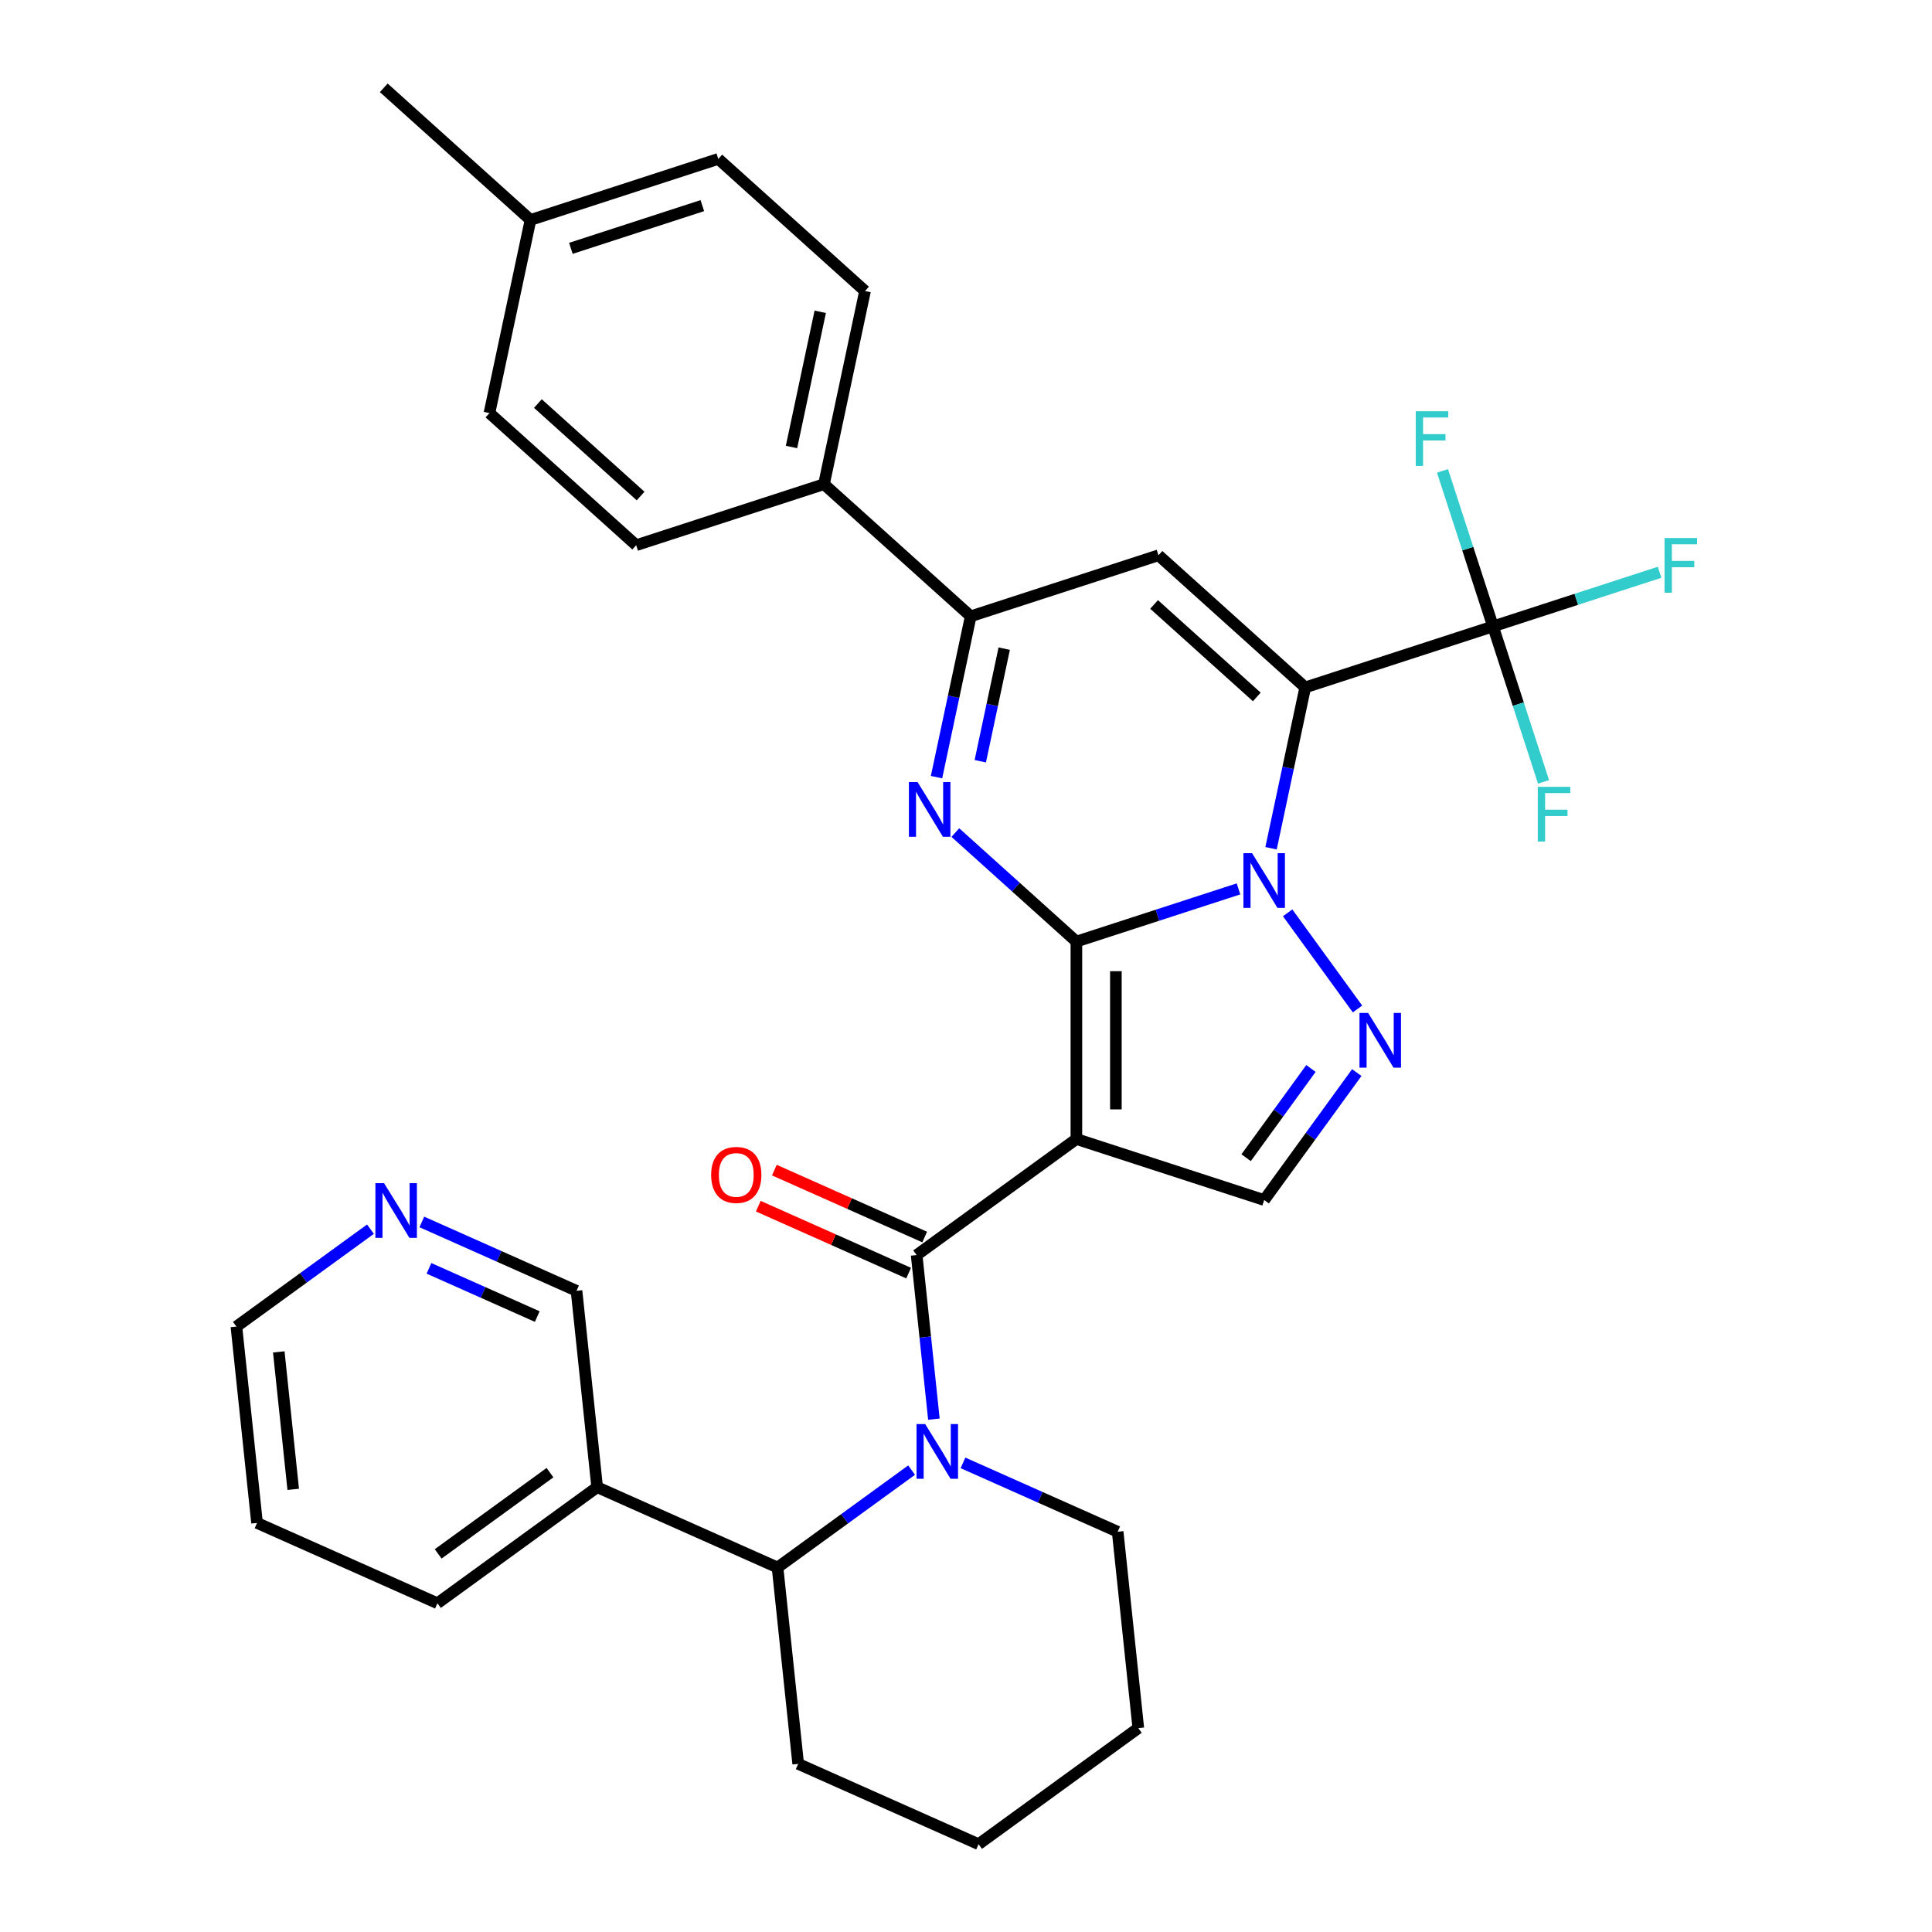 <?xml version='1.0' encoding='iso-8859-1'?>
<svg version='1.1' baseProfile='full'
              xmlns='http://www.w3.org/2000/svg'
                      xmlns:rdkit='http://www.rdkit.org/xml'
                      xmlns:xlink='http://www.w3.org/1999/xlink'
                  xml:space='preserve'
width='1000px' height='1000px' viewBox='0 0 1000 1000'>
<!-- END OF HEADER -->
<rect style='opacity:1.0;fill:#FFFFFF;stroke:none' width='1000' height='1000' x='0' y='0'> </rect>
<path class='bond-0' d='M 557.139,487.35 L 599.09,473.719' style='fill:none;fill-rule:evenodd;stroke:#000000;stroke-width:6px;stroke-linecap:butt;stroke-linejoin:miter;stroke-opacity:1' />
<path class='bond-0' d='M 599.09,473.719 L 641.042,460.088' style='fill:none;fill-rule:evenodd;stroke:#0000FF;stroke-width:6px;stroke-linecap:butt;stroke-linejoin:miter;stroke-opacity:1' />
<path class='bond-2' d='M 557.139,487.35 L 557.139,589.551' style='fill:none;fill-rule:evenodd;stroke:#000000;stroke-width:6px;stroke-linecap:butt;stroke-linejoin:miter;stroke-opacity:1' />
<path class='bond-2' d='M 577.579,502.68 L 577.579,574.221' style='fill:none;fill-rule:evenodd;stroke:#000000;stroke-width:6px;stroke-linecap:butt;stroke-linejoin:miter;stroke-opacity:1' />
<path class='bond-3' d='M 557.139,487.35 L 525.811,459.143' style='fill:none;fill-rule:evenodd;stroke:#000000;stroke-width:6px;stroke-linecap:butt;stroke-linejoin:miter;stroke-opacity:1' />
<path class='bond-3' d='M 525.811,459.143 L 494.484,430.935' style='fill:none;fill-rule:evenodd;stroke:#0000FF;stroke-width:6px;stroke-linecap:butt;stroke-linejoin:miter;stroke-opacity:1' />
<path class='bond-1' d='M 657.89,439.053 L 666.738,397.427' style='fill:none;fill-rule:evenodd;stroke:#0000FF;stroke-width:6px;stroke-linecap:butt;stroke-linejoin:miter;stroke-opacity:1' />
<path class='bond-1' d='M 666.738,397.427 L 675.586,355.801' style='fill:none;fill-rule:evenodd;stroke:#000000;stroke-width:6px;stroke-linecap:butt;stroke-linejoin:miter;stroke-opacity:1' />
<path class='bond-5' d='M 666.481,472.483 L 702.64,522.252' style='fill:none;fill-rule:evenodd;stroke:#0000FF;stroke-width:6px;stroke-linecap:butt;stroke-linejoin:miter;stroke-opacity:1' />
<path class='bond-9' d='M 675.586,355.801 L 772.785,324.219' style='fill:none;fill-rule:evenodd;stroke:#000000;stroke-width:6px;stroke-linecap:butt;stroke-linejoin:miter;stroke-opacity:1' />
<path class='bond-34' d='M 675.586,355.801 L 599.636,287.415' style='fill:none;fill-rule:evenodd;stroke:#000000;stroke-width:6px;stroke-linecap:butt;stroke-linejoin:miter;stroke-opacity:1' />
<path class='bond-34' d='M 650.516,360.733 L 597.351,312.863' style='fill:none;fill-rule:evenodd;stroke:#000000;stroke-width:6px;stroke-linecap:butt;stroke-linejoin:miter;stroke-opacity:1' />
<path class='bond-4' d='M 557.139,589.551 L 474.456,649.623' style='fill:none;fill-rule:evenodd;stroke:#000000;stroke-width:6px;stroke-linecap:butt;stroke-linejoin:miter;stroke-opacity:1' />
<path class='bond-10' d='M 557.139,589.551 L 654.337,621.133' style='fill:none;fill-rule:evenodd;stroke:#000000;stroke-width:6px;stroke-linecap:butt;stroke-linejoin:miter;stroke-opacity:1' />
<path class='bond-8' d='M 484.742,402.249 L 493.589,360.623' style='fill:none;fill-rule:evenodd;stroke:#0000FF;stroke-width:6px;stroke-linecap:butt;stroke-linejoin:miter;stroke-opacity:1' />
<path class='bond-8' d='M 493.589,360.623 L 502.437,318.997' style='fill:none;fill-rule:evenodd;stroke:#000000;stroke-width:6px;stroke-linecap:butt;stroke-linejoin:miter;stroke-opacity:1' />
<path class='bond-8' d='M 507.389,394.011 L 513.583,364.873' style='fill:none;fill-rule:evenodd;stroke:#0000FF;stroke-width:6px;stroke-linecap:butt;stroke-linejoin:miter;stroke-opacity:1' />
<path class='bond-8' d='M 513.583,364.873 L 519.776,335.735' style='fill:none;fill-rule:evenodd;stroke:#000000;stroke-width:6px;stroke-linecap:butt;stroke-linejoin:miter;stroke-opacity:1' />
<path class='bond-7' d='M 474.456,649.623 L 478.919,692.086' style='fill:none;fill-rule:evenodd;stroke:#000000;stroke-width:6px;stroke-linecap:butt;stroke-linejoin:miter;stroke-opacity:1' />
<path class='bond-7' d='M 478.919,692.086 L 483.383,734.549' style='fill:none;fill-rule:evenodd;stroke:#0000FF;stroke-width:6px;stroke-linecap:butt;stroke-linejoin:miter;stroke-opacity:1' />
<path class='bond-14' d='M 478.613,640.286 L 439.708,622.965' style='fill:none;fill-rule:evenodd;stroke:#000000;stroke-width:6px;stroke-linecap:butt;stroke-linejoin:miter;stroke-opacity:1' />
<path class='bond-14' d='M 439.708,622.965 L 400.803,605.643' style='fill:none;fill-rule:evenodd;stroke:#FF0000;stroke-width:6px;stroke-linecap:butt;stroke-linejoin:miter;stroke-opacity:1' />
<path class='bond-14' d='M 470.3,658.959 L 431.395,641.638' style='fill:none;fill-rule:evenodd;stroke:#000000;stroke-width:6px;stroke-linecap:butt;stroke-linejoin:miter;stroke-opacity:1' />
<path class='bond-14' d='M 431.395,641.638 L 392.49,624.316' style='fill:none;fill-rule:evenodd;stroke:#FF0000;stroke-width:6px;stroke-linecap:butt;stroke-linejoin:miter;stroke-opacity:1' />
<path class='bond-33' d='M 702.265,555.165 L 678.301,588.149' style='fill:none;fill-rule:evenodd;stroke:#0000FF;stroke-width:6px;stroke-linecap:butt;stroke-linejoin:miter;stroke-opacity:1' />
<path class='bond-33' d='M 678.301,588.149 L 654.337,621.133' style='fill:none;fill-rule:evenodd;stroke:#000000;stroke-width:6px;stroke-linecap:butt;stroke-linejoin:miter;stroke-opacity:1' />
<path class='bond-33' d='M 678.54,553.046 L 661.765,576.135' style='fill:none;fill-rule:evenodd;stroke:#0000FF;stroke-width:6px;stroke-linecap:butt;stroke-linejoin:miter;stroke-opacity:1' />
<path class='bond-33' d='M 661.765,576.135 L 644.99,599.223' style='fill:none;fill-rule:evenodd;stroke:#000000;stroke-width:6px;stroke-linecap:butt;stroke-linejoin:miter;stroke-opacity:1' />
<path class='bond-6' d='M 599.636,287.415 L 502.437,318.997' style='fill:none;fill-rule:evenodd;stroke:#000000;stroke-width:6px;stroke-linecap:butt;stroke-linejoin:miter;stroke-opacity:1' />
<path class='bond-11' d='M 471.844,760.923 L 437.151,786.129' style='fill:none;fill-rule:evenodd;stroke:#0000FF;stroke-width:6px;stroke-linecap:butt;stroke-linejoin:miter;stroke-opacity:1' />
<path class='bond-11' d='M 437.151,786.129 L 402.457,811.336' style='fill:none;fill-rule:evenodd;stroke:#000000;stroke-width:6px;stroke-linecap:butt;stroke-linejoin:miter;stroke-opacity:1' />
<path class='bond-21' d='M 498.434,757.183 L 538.469,775.008' style='fill:none;fill-rule:evenodd;stroke:#0000FF;stroke-width:6px;stroke-linecap:butt;stroke-linejoin:miter;stroke-opacity:1' />
<path class='bond-21' d='M 538.469,775.008 L 578.504,792.833' style='fill:none;fill-rule:evenodd;stroke:#000000;stroke-width:6px;stroke-linecap:butt;stroke-linejoin:miter;stroke-opacity:1' />
<path class='bond-12' d='M 502.437,318.997 L 426.487,250.611' style='fill:none;fill-rule:evenodd;stroke:#000000;stroke-width:6px;stroke-linecap:butt;stroke-linejoin:miter;stroke-opacity:1' />
<path class='bond-16' d='M 772.785,324.219 L 815.896,310.211' style='fill:none;fill-rule:evenodd;stroke:#000000;stroke-width:6px;stroke-linecap:butt;stroke-linejoin:miter;stroke-opacity:1' />
<path class='bond-16' d='M 815.896,310.211 L 859.008,296.203' style='fill:none;fill-rule:evenodd;stroke:#33CCCC;stroke-width:6px;stroke-linecap:butt;stroke-linejoin:miter;stroke-opacity:1' />
<path class='bond-17' d='M 772.785,324.219 L 759.709,283.977' style='fill:none;fill-rule:evenodd;stroke:#000000;stroke-width:6px;stroke-linecap:butt;stroke-linejoin:miter;stroke-opacity:1' />
<path class='bond-17' d='M 759.709,283.977 L 746.634,243.736' style='fill:none;fill-rule:evenodd;stroke:#33CCCC;stroke-width:6px;stroke-linecap:butt;stroke-linejoin:miter;stroke-opacity:1' />
<path class='bond-18' d='M 772.785,324.219 L 785.86,364.461' style='fill:none;fill-rule:evenodd;stroke:#000000;stroke-width:6px;stroke-linecap:butt;stroke-linejoin:miter;stroke-opacity:1' />
<path class='bond-18' d='M 785.86,364.461 L 798.935,404.703' style='fill:none;fill-rule:evenodd;stroke:#33CCCC;stroke-width:6px;stroke-linecap:butt;stroke-linejoin:miter;stroke-opacity:1' />
<path class='bond-13' d='M 402.457,811.336 L 309.092,769.767' style='fill:none;fill-rule:evenodd;stroke:#000000;stroke-width:6px;stroke-linecap:butt;stroke-linejoin:miter;stroke-opacity:1' />
<path class='bond-26' d='M 402.457,811.336 L 413.14,912.977' style='fill:none;fill-rule:evenodd;stroke:#000000;stroke-width:6px;stroke-linecap:butt;stroke-linejoin:miter;stroke-opacity:1' />
<path class='bond-19' d='M 426.487,250.611 L 447.736,150.644' style='fill:none;fill-rule:evenodd;stroke:#000000;stroke-width:6px;stroke-linecap:butt;stroke-linejoin:miter;stroke-opacity:1' />
<path class='bond-19' d='M 409.681,231.367 L 424.555,161.389' style='fill:none;fill-rule:evenodd;stroke:#000000;stroke-width:6px;stroke-linecap:butt;stroke-linejoin:miter;stroke-opacity:1' />
<path class='bond-20' d='M 426.487,250.611 L 329.289,282.193' style='fill:none;fill-rule:evenodd;stroke:#000000;stroke-width:6px;stroke-linecap:butt;stroke-linejoin:miter;stroke-opacity:1' />
<path class='bond-25' d='M 309.092,769.767 L 298.409,668.126' style='fill:none;fill-rule:evenodd;stroke:#000000;stroke-width:6px;stroke-linecap:butt;stroke-linejoin:miter;stroke-opacity:1' />
<path class='bond-27' d='M 309.092,769.767 L 226.41,829.839' style='fill:none;fill-rule:evenodd;stroke:#000000;stroke-width:6px;stroke-linecap:butt;stroke-linejoin:miter;stroke-opacity:1' />
<path class='bond-27' d='M 284.675,762.241 L 226.798,804.292' style='fill:none;fill-rule:evenodd;stroke:#000000;stroke-width:6px;stroke-linecap:butt;stroke-linejoin:miter;stroke-opacity:1' />
<path class='bond-15' d='M 218.339,632.477 L 258.374,650.301' style='fill:none;fill-rule:evenodd;stroke:#0000FF;stroke-width:6px;stroke-linecap:butt;stroke-linejoin:miter;stroke-opacity:1' />
<path class='bond-15' d='M 258.374,650.301 L 298.409,668.126' style='fill:none;fill-rule:evenodd;stroke:#000000;stroke-width:6px;stroke-linecap:butt;stroke-linejoin:miter;stroke-opacity:1' />
<path class='bond-15' d='M 222.036,656.497 L 250.061,668.974' style='fill:none;fill-rule:evenodd;stroke:#0000FF;stroke-width:6px;stroke-linecap:butt;stroke-linejoin:miter;stroke-opacity:1' />
<path class='bond-15' d='M 250.061,668.974 L 278.085,681.452' style='fill:none;fill-rule:evenodd;stroke:#000000;stroke-width:6px;stroke-linecap:butt;stroke-linejoin:miter;stroke-opacity:1' />
<path class='bond-37' d='M 191.749,636.217 L 157.056,661.423' style='fill:none;fill-rule:evenodd;stroke:#0000FF;stroke-width:6px;stroke-linecap:butt;stroke-linejoin:miter;stroke-opacity:1' />
<path class='bond-37' d='M 157.056,661.423 L 122.362,686.629' style='fill:none;fill-rule:evenodd;stroke:#000000;stroke-width:6px;stroke-linecap:butt;stroke-linejoin:miter;stroke-opacity:1' />
<path class='bond-22' d='M 447.736,150.644 L 371.786,82.258' style='fill:none;fill-rule:evenodd;stroke:#000000;stroke-width:6px;stroke-linecap:butt;stroke-linejoin:miter;stroke-opacity:1' />
<path class='bond-23' d='M 329.289,282.193 L 253.339,213.808' style='fill:none;fill-rule:evenodd;stroke:#000000;stroke-width:6px;stroke-linecap:butt;stroke-linejoin:miter;stroke-opacity:1' />
<path class='bond-23' d='M 331.573,256.745 L 278.408,208.875' style='fill:none;fill-rule:evenodd;stroke:#000000;stroke-width:6px;stroke-linecap:butt;stroke-linejoin:miter;stroke-opacity:1' />
<path class='bond-30' d='M 578.504,792.833 L 589.187,894.473' style='fill:none;fill-rule:evenodd;stroke:#000000;stroke-width:6px;stroke-linecap:butt;stroke-linejoin:miter;stroke-opacity:1' />
<path class='bond-35' d='M 371.786,82.258 L 274.588,113.84' style='fill:none;fill-rule:evenodd;stroke:#000000;stroke-width:6px;stroke-linecap:butt;stroke-linejoin:miter;stroke-opacity:1' />
<path class='bond-35' d='M 363.523,106.435 L 295.484,128.543' style='fill:none;fill-rule:evenodd;stroke:#000000;stroke-width:6px;stroke-linecap:butt;stroke-linejoin:miter;stroke-opacity:1' />
<path class='bond-24' d='M 253.339,213.808 L 274.588,113.84' style='fill:none;fill-rule:evenodd;stroke:#000000;stroke-width:6px;stroke-linecap:butt;stroke-linejoin:miter;stroke-opacity:1' />
<path class='bond-29' d='M 274.588,113.84 L 198.638,45.455' style='fill:none;fill-rule:evenodd;stroke:#000000;stroke-width:6px;stroke-linecap:butt;stroke-linejoin:miter;stroke-opacity:1' />
<path class='bond-36' d='M 413.14,912.977 L 506.505,954.545' style='fill:none;fill-rule:evenodd;stroke:#000000;stroke-width:6px;stroke-linecap:butt;stroke-linejoin:miter;stroke-opacity:1' />
<path class='bond-31' d='M 226.41,829.839 L 133.045,788.27' style='fill:none;fill-rule:evenodd;stroke:#000000;stroke-width:6px;stroke-linecap:butt;stroke-linejoin:miter;stroke-opacity:1' />
<path class='bond-28' d='M 122.362,686.629 L 133.045,788.27' style='fill:none;fill-rule:evenodd;stroke:#000000;stroke-width:6px;stroke-linecap:butt;stroke-linejoin:miter;stroke-opacity:1' />
<path class='bond-28' d='M 144.293,699.739 L 151.771,770.888' style='fill:none;fill-rule:evenodd;stroke:#000000;stroke-width:6px;stroke-linecap:butt;stroke-linejoin:miter;stroke-opacity:1' />
<path class='bond-32' d='M 589.187,894.473 L 506.505,954.545' style='fill:none;fill-rule:evenodd;stroke:#000000;stroke-width:6px;stroke-linecap:butt;stroke-linejoin:miter;stroke-opacity:1' />
<path  class='atom-1' d='M 648.077 441.608
L 657.357 456.608
Q 658.277 458.088, 659.757 460.768
Q 661.237 463.448, 661.317 463.608
L 661.317 441.608
L 665.077 441.608
L 665.077 469.928
L 661.197 469.928
L 651.237 453.528
Q 650.077 451.608, 648.837 449.408
Q 647.637 447.208, 647.277 446.528
L 647.277 469.928
L 643.597 469.928
L 643.597 441.608
L 648.077 441.608
' fill='#0000FF'/>
<path  class='atom-4' d='M 474.929 404.804
L 484.209 419.804
Q 485.129 421.284, 486.609 423.964
Q 488.089 426.644, 488.169 426.804
L 488.169 404.804
L 491.929 404.804
L 491.929 433.124
L 488.049 433.124
L 478.089 416.724
Q 476.929 414.804, 475.689 412.604
Q 474.489 410.404, 474.129 409.724
L 474.129 433.124
L 470.449 433.124
L 470.449 404.804
L 474.929 404.804
' fill='#0000FF'/>
<path  class='atom-6' d='M 708.149 524.29
L 717.429 539.29
Q 718.349 540.77, 719.829 543.45
Q 721.309 546.13, 721.389 546.29
L 721.389 524.29
L 725.149 524.29
L 725.149 552.61
L 721.269 552.61
L 711.309 536.21
Q 710.149 534.29, 708.909 532.09
Q 707.709 529.89, 707.349 529.21
L 707.349 552.61
L 703.669 552.61
L 703.669 524.29
L 708.149 524.29
' fill='#0000FF'/>
<path  class='atom-8' d='M 478.879 737.104
L 488.159 752.104
Q 489.079 753.584, 490.559 756.264
Q 492.039 758.944, 492.119 759.104
L 492.119 737.104
L 495.879 737.104
L 495.879 765.424
L 491.999 765.424
L 482.039 749.024
Q 480.879 747.104, 479.639 744.904
Q 478.439 742.704, 478.079 742.024
L 478.079 765.424
L 474.399 765.424
L 474.399 737.104
L 478.879 737.104
' fill='#0000FF'/>
<path  class='atom-15' d='M 368.091 608.134
Q 368.091 601.334, 371.451 597.534
Q 374.811 593.734, 381.091 593.734
Q 387.371 593.734, 390.731 597.534
Q 394.091 601.334, 394.091 608.134
Q 394.091 615.014, 390.691 618.934
Q 387.291 622.814, 381.091 622.814
Q 374.851 622.814, 371.451 618.934
Q 368.091 615.054, 368.091 608.134
M 381.091 619.614
Q 385.411 619.614, 387.731 616.734
Q 390.091 613.814, 390.091 608.134
Q 390.091 602.574, 387.731 599.774
Q 385.411 596.934, 381.091 596.934
Q 376.771 596.934, 374.411 599.734
Q 372.091 602.534, 372.091 608.134
Q 372.091 613.854, 374.411 616.734
Q 376.771 619.614, 381.091 619.614
' fill='#FF0000'/>
<path  class='atom-16' d='M 198.784 612.397
L 208.064 627.397
Q 208.984 628.877, 210.464 631.557
Q 211.944 634.237, 212.024 634.397
L 212.024 612.397
L 215.784 612.397
L 215.784 640.717
L 211.904 640.717
L 201.944 624.317
Q 200.784 622.397, 199.544 620.197
Q 198.344 617.997, 197.984 617.317
L 197.984 640.717
L 194.304 640.717
L 194.304 612.397
L 198.784 612.397
' fill='#0000FF'/>
<path  class='atom-17' d='M 861.563 278.477
L 878.403 278.477
L 878.403 281.717
L 865.363 281.717
L 865.363 290.317
L 876.963 290.317
L 876.963 293.597
L 865.363 293.597
L 865.363 306.797
L 861.563 306.797
L 861.563 278.477
' fill='#33CCCC'/>
<path  class='atom-18' d='M 732.783 212.861
L 749.623 212.861
L 749.623 216.101
L 736.583 216.101
L 736.583 224.701
L 748.183 224.701
L 748.183 227.981
L 736.583 227.981
L 736.583 241.181
L 732.783 241.181
L 732.783 212.861
' fill='#33CCCC'/>
<path  class='atom-19' d='M 795.946 407.258
L 812.786 407.258
L 812.786 410.498
L 799.746 410.498
L 799.746 419.098
L 811.346 419.098
L 811.346 422.378
L 799.746 422.378
L 799.746 435.578
L 795.946 435.578
L 795.946 407.258
' fill='#33CCCC'/>
</svg>
